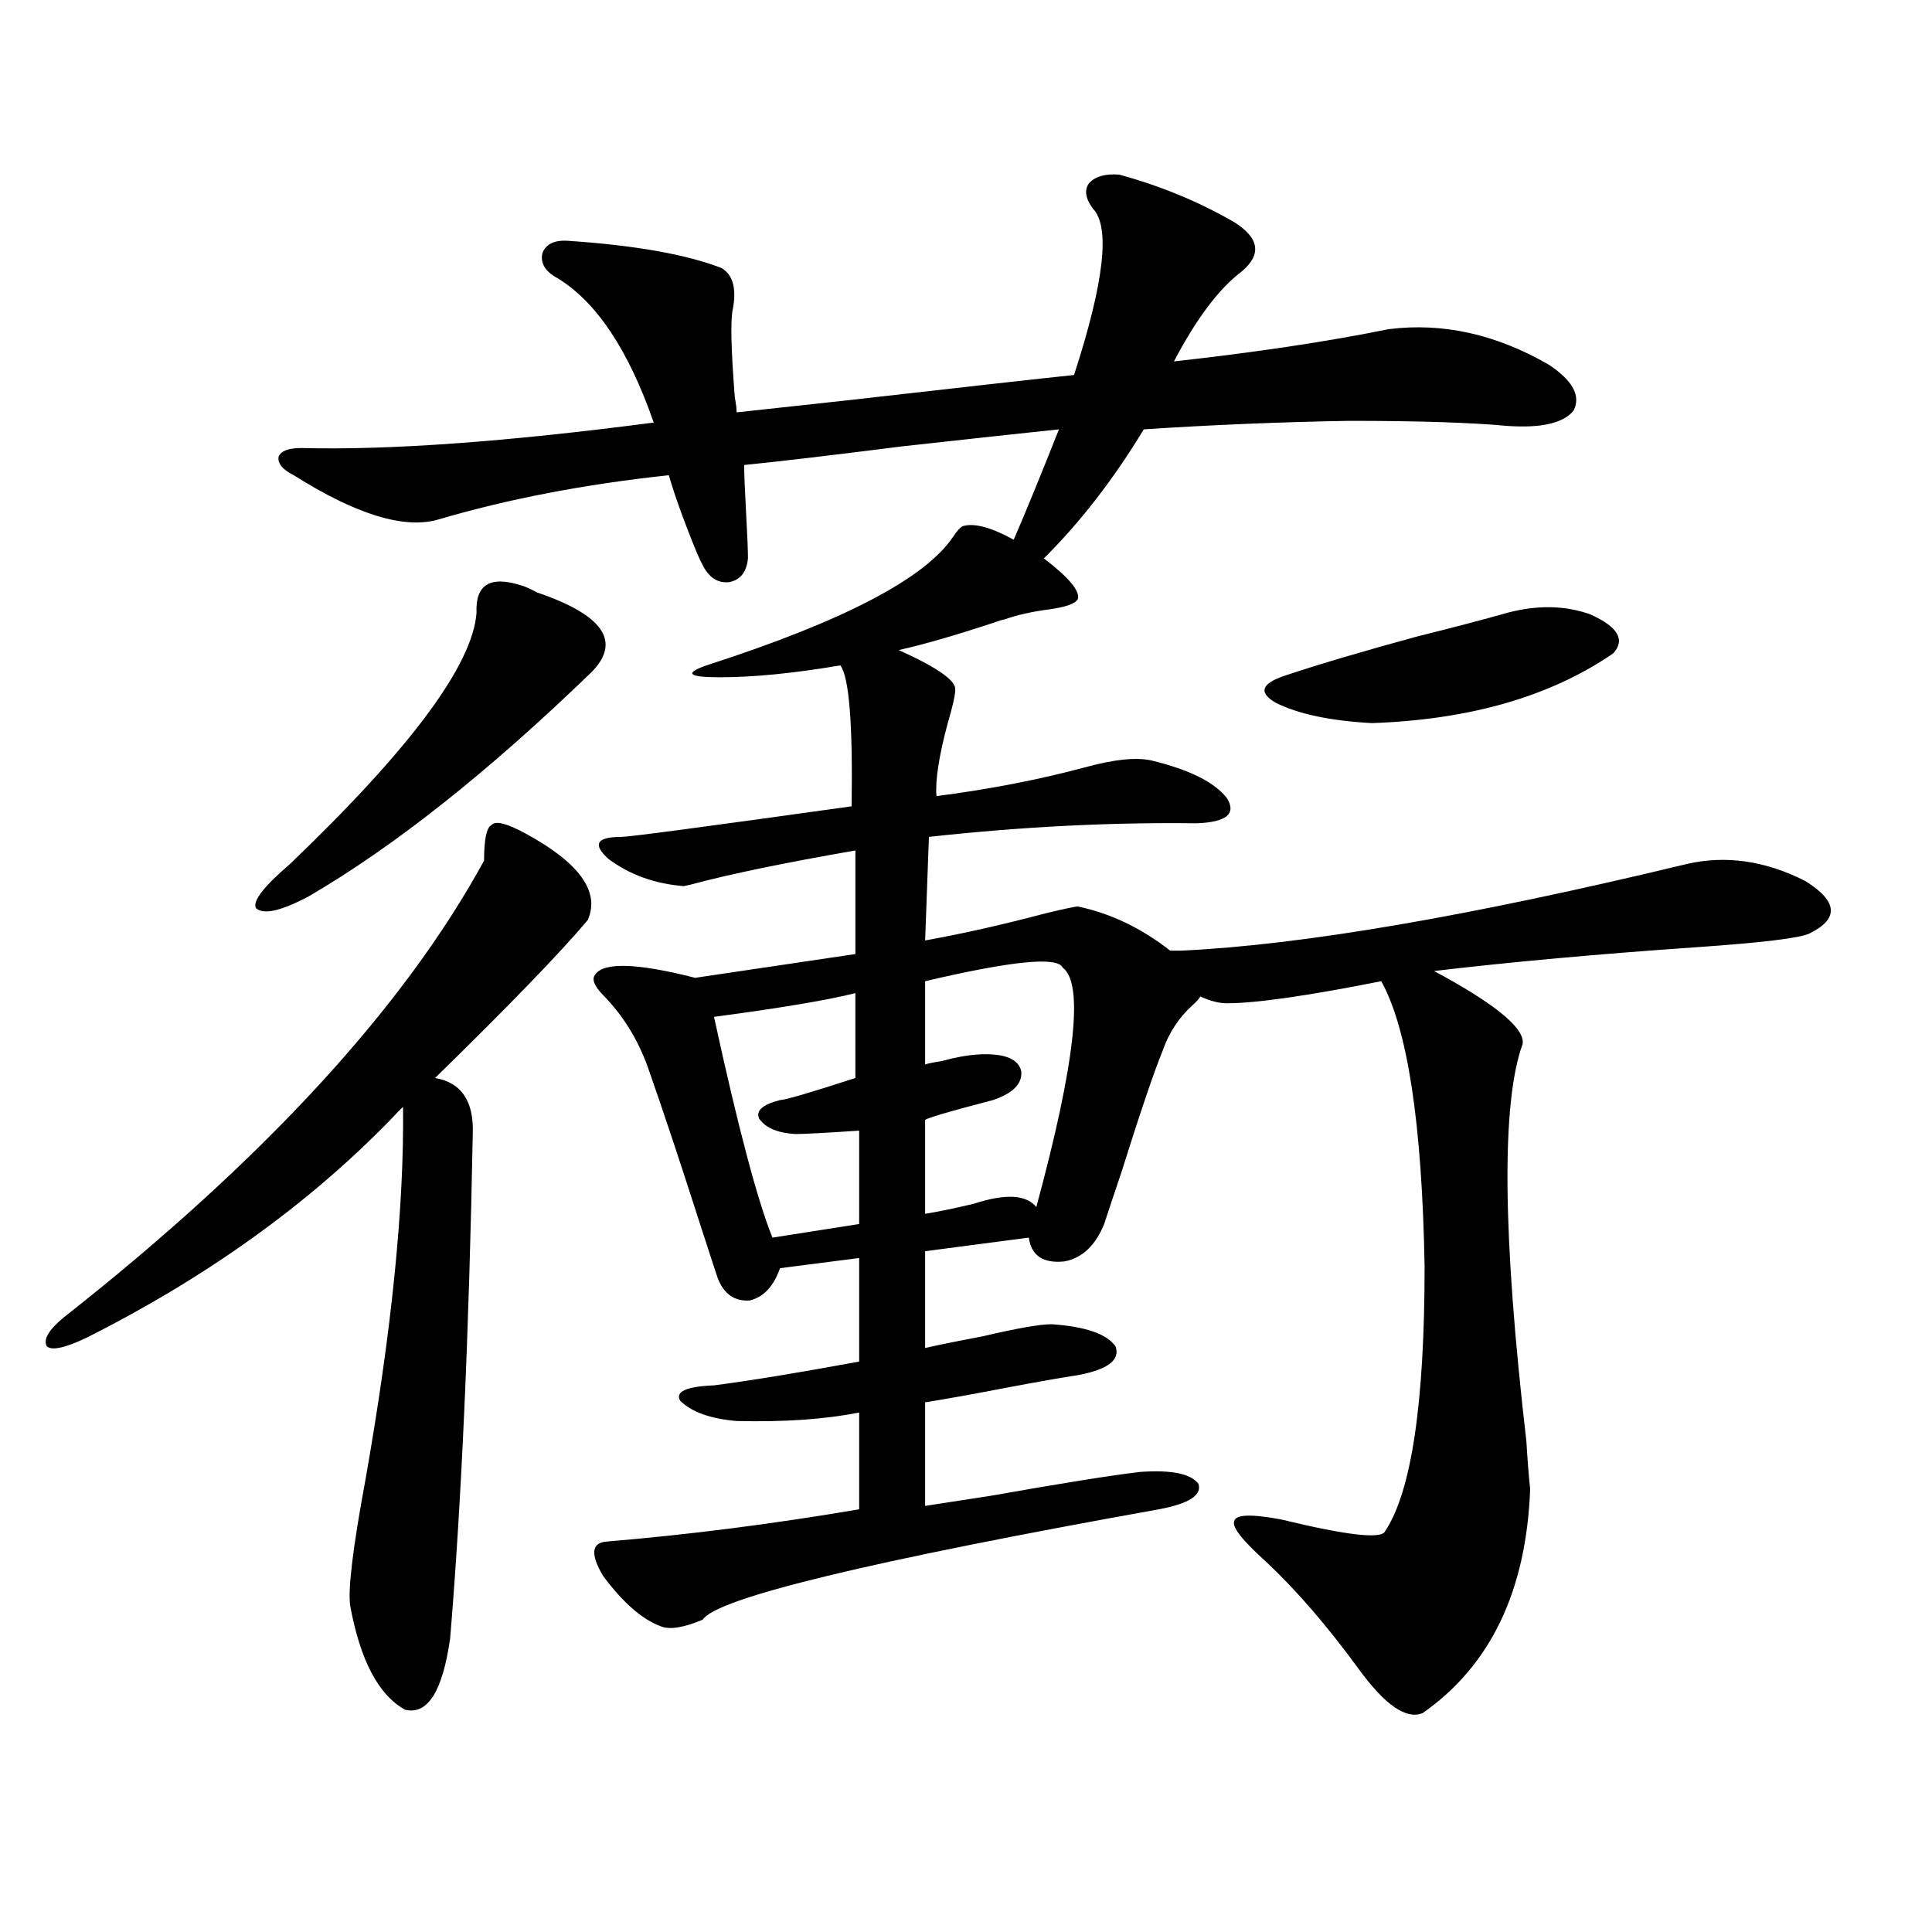 <?xml version="1.0" encoding="utf-8"?>
<!-- Generator: Adobe Illustrator 16.0.0, SVG Export Plug-In . SVG Version: 6.00 Build 0)  -->
<!DOCTYPE svg PUBLIC "-//W3C//DTD SVG 1.1//EN" "http://www.w3.org/Graphics/SVG/1.1/DTD/svg11.dtd">
<svg version="1.1" id="图层_1" xmlns="http://www.w3.org/2000/svg" xmlns:xlink="http://www.w3.org/1999/xlink" x="0px" y="0px"
	 width="1000px" height="1000px" viewBox="0 0 1000 1000" enable-background="new 0 0 1000 1000" xml:space="preserve">
<path d="M272.018,431.406c27.957,15.243,38.688,30.185,32.194,44.824c-14.313,17.001-40.654,44.247-79.022,81.738
	c13.658,2.349,20.152,12.017,19.512,29.004c-1.951,103.711-5.854,190.723-11.707,261.035c-3.902,27.534-11.707,39.839-23.414,36.914
	c-13.658-7.622-23.094-25.488-28.292-53.613c-1.311-8.212,1.296-29.883,7.805-65.039c13.658-77.344,20.152-141.792,19.512-193.359
	c-1.311,1.181-3.582,3.516-6.829,7.031c-42.926,43.945-95.287,81.45-157.069,112.5c-11.066,5.273-17.896,6.743-20.487,4.395
	c-1.951-3.516,0.976-8.487,8.78-14.941c103.412-81.437,175.926-160.249,217.556-236.426c0-11.124,1.296-17.276,3.902-18.457
	C256.408,424.677,262.262,426.133,272.018,431.406z M270.066,303.086c1.951,0.591,4.543,1.758,7.805,3.516
	c34.466,11.728,43.901,25.488,28.292,41.309c-53.337,51.567-102.116,90.239-146.338,116.016
	c-14.313,7.622-23.414,9.668-27.316,6.152c-1.951-3.516,3.902-11.124,17.561-22.852c62.438-59.766,94.632-103.12,96.583-130.078
	C245.997,302.509,253.802,297.813,270.066,303.086z M611.521,492.051c62.438-2.925,149.585-17.866,261.457-44.824
	c20.152-4.683,40.64-1.758,61.462,8.789c16.905,10.547,17.561,19.638,1.951,27.246c-5.213,2.349-24.725,4.696-58.535,7.031
	c-50.73,3.516-95.942,7.622-135.606,12.305l4.878,2.637c28.612,15.82,42.271,27.548,40.975,35.156
	c-11.066,30.474-10.411,99.028,1.951,205.664c0.641,10.547,1.296,18.759,1.951,24.609c-1.951,52.734-20.487,91.406-55.608,116.016
	c-8.46,3.516-19.512-4.106-33.17-22.852c-16.265-22.274-32.194-40.731-47.804-55.371c-12.362-11.124-17.896-18.155-16.585-21.094
	c0.641-3.516,8.78-3.804,24.39-0.879c33.811,8.212,51.706,10.259,53.657,6.152c13.658-20.503,20.487-66.206,20.487-137.109
	c-1.311-73.828-8.78-123.047-22.438-147.656c-38.383,7.622-65.044,11.426-79.998,11.426c-3.902,0-8.46-1.167-13.658-3.516
	c-0.655,1.181-1.951,2.637-3.902,4.395c-7.164,6.454-12.362,14.364-15.609,23.73c-4.558,11.138-11.707,32.231-21.463,63.281
	c-4.558,13.485-7.484,22.274-8.78,26.367c-4.558,11.138-11.387,17.578-20.487,19.336c-11.066,1.181-17.24-2.925-18.536-12.305
	l-53.657,7.031v50.098c7.805-1.758,17.881-3.804,30.243-6.152c17.561-4.093,29.268-6.152,35.121-6.152
	c17.561,1.181,28.612,4.985,33.17,11.426c2.592,7.031-3.902,12.017-19.512,14.941c-7.805,1.181-19.512,3.228-35.121,6.152
	c-18.216,3.516-32.85,6.152-43.901,7.91v53.613c7.805-1.167,19.177-2.925,34.146-5.273c36.417-6.44,62.103-10.547,77.071-12.305
	c16.25-1.167,26.341,0.879,30.243,6.152c1.951,5.864-4.878,10.259-20.487,13.184c-150.24,26.958-228.942,45.991-236.092,57.129
	c-9.756,4.093-16.92,5.273-21.463,3.516c-9.756-3.516-19.847-12.305-30.243-26.367c-6.509-11.124-5.854-16.987,1.951-17.578
	c42.271-3.516,85.852-9.077,130.729-16.699v-50.098c-17.561,3.516-38.703,4.985-63.413,4.395
	c-13.658-1.167-23.414-4.683-29.268-10.547c-2.606-4.683,3.247-7.319,17.561-7.91c18.201-2.335,43.246-6.44,75.12-12.305v-53.613
	l-40.975,5.273c-3.262,9.38-8.46,14.941-15.609,16.699c-7.805,0.591-13.338-3.214-16.585-11.426
	c-1.951-5.851-5.213-15.82-9.756-29.883c-9.756-30.46-18.536-56.827-26.341-79.102c-5.213-14.64-13.018-27.246-23.414-37.793
	c-4.558-4.683-5.854-8.198-3.902-10.547c4.543-6.44,21.783-5.851,51.706,1.758l82.925-12.305v-53.613
	c-37.072,6.454-65.364,12.305-84.876,17.578l-3.902,0.879c-14.969-1.167-27.972-5.851-39.023-14.063
	c-8.46-7.608-6.188-11.426,6.829-11.426c3.902,0,43.566-5.273,119.021-15.82c0.641-42.765-1.311-67.085-5.854-72.949
	c-24.069,4.106-44.877,6.152-62.438,6.152c-16.265,0-18.536-2.046-6.829-6.152c70.883-22.852,113.488-45.112,127.802-66.797
	c1.951-2.925,3.567-4.683,4.878-5.273c5.854-1.758,14.634,0.591,26.341,7.031c5.854-13.472,13.658-32.52,23.414-57.129
	c-16.92,1.758-43.901,4.696-80.974,8.789c-37.072,4.696-64.389,7.91-81.949,9.668c0,4.696,0.32,12.896,0.976,24.609
	c0.641,11.728,0.976,19.638,0.976,23.73c-0.655,7.031-3.902,11.138-9.756,12.305c-5.854,0.591-10.411-2.335-13.658-8.789
	c-0.655-1.167-1.631-3.214-2.927-6.152c-6.509-15.82-11.387-29.292-14.634-40.43c-43.581,4.696-83.26,12.305-119.021,22.852
	c-17.561,5.273-42.605-2.335-75.12-22.852c-5.854-2.925-8.46-6.152-7.805-9.668c1.296-2.925,5.198-4.395,11.707-4.395
	c45.518,1.181,106.339-3.214,182.435-13.184c-13.018-37.491-29.603-62.402-49.755-74.707c-6.509-3.516-9.115-7.91-7.805-13.184
	c1.951-4.683,6.494-6.729,13.658-6.152c34.466,2.349,60.807,7.031,79.022,14.063c5.854,3.516,7.805,10.547,5.854,21.094
	c-1.311,5.273-0.976,20.517,0.976,45.703c0.641,3.516,0.976,6.152,0.976,7.91c10.396-1.167,29.268-3.214,56.584-6.152
	c61.782-7.031,101.126-11.426,118.046-13.184c15.609-48.038,18.856-76.753,9.756-86.133c-3.902-5.273-4.558-9.668-1.951-13.184
	c3.247-3.516,8.445-4.972,15.609-4.395c21.463,5.864,41.295,14.063,59.511,24.609c13.003,8.212,14.299,16.699,3.902,25.488
	c-11.707,8.789-23.414,24.321-35.121,46.582c42.271-4.683,79.343-10.245,111.217-16.699c27.957-3.516,55.608,2.637,82.925,18.457
	c12.348,8.212,16.585,16.122,12.683,23.73c-5.213,6.454-16.585,9.091-34.146,7.91c-18.871-1.758-46.188-2.637-81.949-2.637
	c-35.121,0.591-70.577,2.06-106.339,4.395c-15.609,25.79-32.85,48.052-51.706,66.797c13.003,9.97,18.856,17.001,17.561,21.094
	c-1.311,2.349-6.188,4.106-14.634,5.273c-9.115,1.181-16.92,2.938-23.414,5.273c-0.655,0-2.606,0.591-5.854,1.758
	c-19.512,6.454-35.776,11.138-48.779,14.063c19.512,8.789,29.268,15.532,29.268,20.215c0,2.938-1.311,8.789-3.902,17.578
	c-4.558,17.001-6.509,29.595-5.854,37.793c27.316-3.516,53.002-8.487,77.071-14.941c14.954-4.093,26.341-5.273,34.146-3.516
	c19.512,4.696,32.515,11.138,39.023,19.336c5.198,8.212,0,12.606-15.609,13.184c-44.236-0.577-90.409,1.758-138.533,7.031
	l-1.951,53.613c19.512-3.516,40.319-8.198,62.438-14.063c9.756-2.335,15.274-3.516,16.585-3.516
	c16.905,3.516,32.835,11.138,47.804,22.852H611.521z M442.745,514.023c-13.658,3.516-38.048,7.622-73.169,12.305
	c12.348,56.841,22.438,94.922,30.243,114.258l44.877-7.031v-48.34c-17.561,1.181-28.627,1.758-33.17,1.758
	c-9.115-0.577-15.289-3.214-18.536-7.91c-1.951-4.093,1.616-7.319,10.731-9.668c2.592,0,15.609-3.804,39.023-11.426V514.023z
	 M550.06,500.84c-2.606-5.851-26.341-3.516-71.218,7.031v43.066c1.951-0.577,4.878-1.167,8.78-1.758
	c8.445-2.335,15.93-3.516,22.438-3.516c11.052,0,17.226,2.938,18.536,8.789c0.641,6.454-4.237,11.426-14.634,14.941
	c-24.725,6.454-36.432,9.97-35.121,10.547v48.34c7.149-1.167,15.609-2.925,25.365-5.273c16.25-5.273,26.981-4.683,32.194,1.758
	C556.554,550.36,561.111,509.052,550.06,500.84z M780.298,317.148c15.609-4.093,29.908-3.804,42.926,0.879
	c14.299,6.454,18.201,13.184,11.707,20.215c-32.529,22.274-74.145,34.277-124.875,36.035c-21.463-1.167-38.048-4.683-49.755-10.547
	c-9.115-5.273-7.484-9.956,4.878-14.063c17.561-5.851,40.319-12.593,68.291-20.215C752.326,324.771,767.936,320.664,780.298,317.148
	z"/>
</svg>
